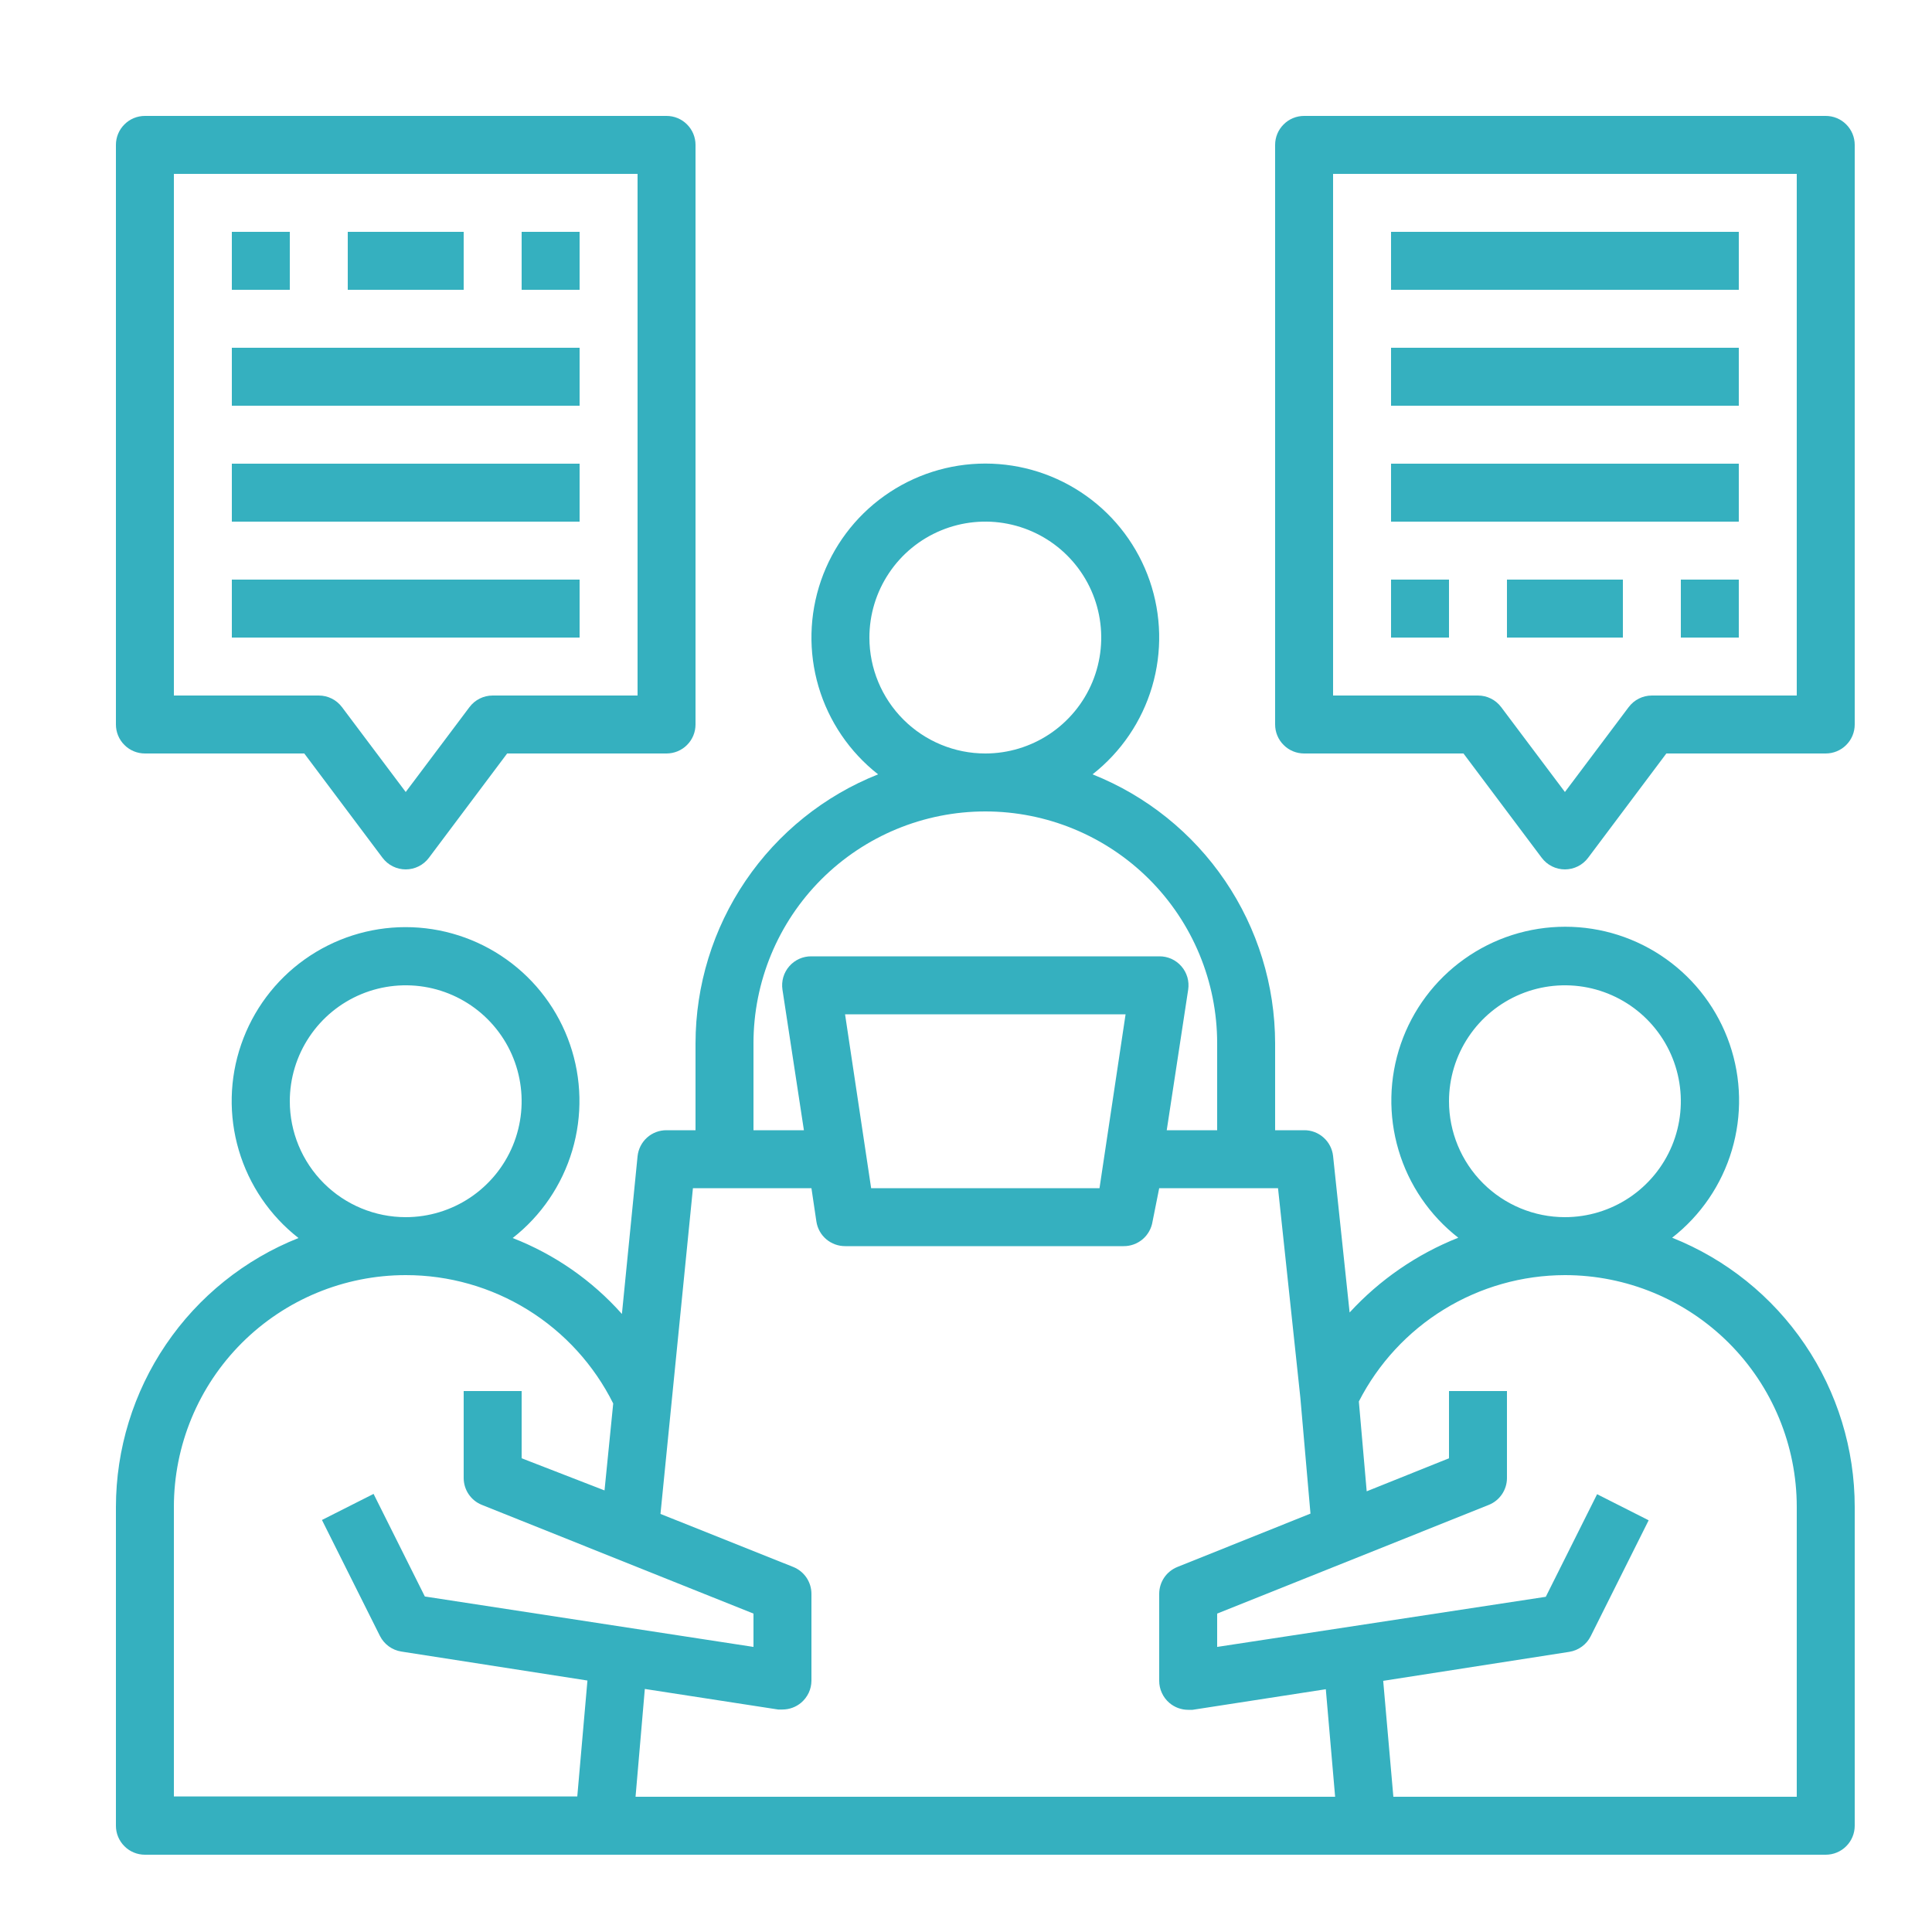 <svg width="50" height="50" viewBox="0 0 50 50" fill="none" xmlns="http://www.w3.org/2000/svg">
<path d="M43.275 32.032C44.014 31.456 44.555 30.663 44.821 29.765C45.088 28.866 45.068 27.907 44.763 27.02C44.458 26.134 43.884 25.365 43.121 24.821C42.358 24.276 41.445 23.984 40.508 23.984C39.57 23.984 38.657 24.276 37.894 24.821C37.131 25.365 36.557 26.134 36.252 27.02C35.947 27.907 35.927 28.866 36.194 29.765C36.46 30.663 37.001 31.456 37.74 32.032C36.669 32.457 35.707 33.119 34.928 33.967L34.5 29.917C34.48 29.733 34.392 29.563 34.253 29.439C34.115 29.316 33.935 29.248 33.75 29.25H33V27C32.998 25.5 32.547 24.035 31.705 22.795C30.863 21.554 29.668 20.594 28.275 20.04C29.012 19.462 29.551 18.669 29.816 17.771C30.081 16.873 30.059 15.915 29.754 15.029C29.448 14.144 28.875 13.376 28.112 12.833C27.349 12.289 26.436 11.997 25.5 11.997C24.564 11.997 23.651 12.289 22.888 12.833C22.125 13.376 21.552 14.144 21.246 15.029C20.941 15.915 20.919 16.873 21.184 17.771C21.449 18.669 21.988 19.462 22.725 20.04C21.332 20.594 20.137 21.554 19.295 22.795C18.453 24.035 18.002 25.5 18 27V29.25H17.25C17.063 29.249 16.883 29.317 16.744 29.442C16.606 29.567 16.519 29.739 16.5 29.925L16.095 34.005C15.321 33.135 14.352 32.462 13.268 32.04C14.006 31.463 14.545 30.67 14.811 29.771C15.077 28.873 15.056 27.914 14.751 27.029C14.446 26.143 13.872 25.374 13.109 24.831C12.347 24.287 11.433 23.994 10.496 23.994C9.559 23.994 8.646 24.287 7.883 24.831C7.121 25.374 6.547 26.143 6.242 27.029C5.936 27.914 5.915 28.873 6.181 29.771C6.447 30.67 6.987 31.463 7.725 32.04C6.332 32.594 5.137 33.554 4.295 34.795C3.453 36.035 3.002 37.5 3 39V47.25C3 47.449 3.079 47.639 3.22 47.78C3.36 47.921 3.551 48 3.75 48H47.25C47.449 48 47.64 47.921 47.78 47.78C47.921 47.639 48 47.449 48 47.25V39C48 37.499 47.55 36.032 46.707 34.79C45.865 33.548 44.669 32.587 43.275 32.032ZM37.5 28.5C37.5 27.906 37.676 27.326 38.006 26.833C38.335 26.34 38.804 25.955 39.352 25.728C39.9 25.501 40.503 25.442 41.085 25.557C41.667 25.673 42.202 25.959 42.621 26.378C43.041 26.798 43.327 27.332 43.442 27.914C43.558 28.496 43.499 29.099 43.272 29.648C43.045 30.196 42.66 30.664 42.167 30.994C41.673 31.324 41.093 31.5 40.5 31.5C39.704 31.5 38.941 31.183 38.379 30.621C37.816 30.058 37.5 29.295 37.5 28.5ZM22.5 16.5C22.5 15.906 22.676 15.326 23.006 14.833C23.335 14.339 23.804 13.955 24.352 13.728C24.9 13.501 25.503 13.441 26.085 13.557C26.667 13.673 27.202 13.959 27.621 14.378C28.041 14.798 28.327 15.332 28.442 15.914C28.558 16.496 28.499 17.099 28.272 17.648C28.045 18.196 27.66 18.664 27.167 18.994C26.673 19.324 26.093 19.5 25.5 19.5C24.704 19.5 23.941 19.183 23.379 18.621C22.816 18.058 22.5 17.295 22.5 16.5ZM19.5 27C19.5 25.408 20.132 23.882 21.257 22.757C22.383 21.632 23.909 21 25.5 21C27.091 21 28.617 21.632 29.743 22.757C30.868 23.882 31.5 25.408 31.5 27V29.25H30.195L30.75 25.612C30.766 25.505 30.759 25.395 30.729 25.29C30.698 25.186 30.646 25.089 30.574 25.007C30.503 24.925 30.415 24.86 30.316 24.815C30.216 24.771 30.109 24.748 30 24.75H21C20.891 24.748 20.784 24.771 20.684 24.815C20.585 24.86 20.497 24.925 20.426 25.007C20.354 25.089 20.302 25.186 20.271 25.29C20.241 25.395 20.234 25.505 20.25 25.612L20.805 29.25H19.5V27ZM29.13 26.25L28.455 30.75H22.545L21.87 26.25H29.13ZM21 30.75L21.128 31.612C21.155 31.791 21.245 31.954 21.383 32.071C21.521 32.188 21.697 32.252 21.878 32.25H29.078C29.258 32.252 29.434 32.188 29.572 32.071C29.709 31.954 29.8 31.791 29.828 31.612L30 30.75H33.075L33.653 36.172L33.915 39.172L30.473 40.552C30.333 40.608 30.213 40.704 30.129 40.828C30.045 40.953 30 41.099 30 41.25V43.5C30 43.608 30.023 43.715 30.069 43.813C30.114 43.912 30.18 43.999 30.262 44.07C30.398 44.186 30.571 44.25 30.75 44.25H30.863L34.312 43.717L34.553 46.5H16.448L16.688 43.71L20.137 44.242H20.25C20.429 44.242 20.602 44.178 20.738 44.062C20.819 43.992 20.884 43.906 20.93 43.809C20.975 43.712 20.999 43.607 21 43.5V41.25C21 41.099 20.955 40.953 20.871 40.828C20.787 40.704 20.667 40.608 20.527 40.552L17.093 39.18L17.933 30.75H21ZM7.5 28.5C7.5 27.906 7.676 27.326 8.006 26.833C8.335 26.34 8.804 25.955 9.352 25.728C9.9 25.501 10.503 25.442 11.085 25.557C11.667 25.673 12.202 25.959 12.621 26.378C13.041 26.798 13.327 27.332 13.442 27.914C13.558 28.496 13.499 29.099 13.272 29.648C13.045 30.196 12.66 30.664 12.167 30.994C11.673 31.324 11.093 31.5 10.5 31.5C9.704 31.5 8.941 31.183 8.379 30.621C7.816 30.058 7.5 29.295 7.5 28.5ZM4.5 39C4.5 37.408 5.132 35.882 6.257 34.757C7.383 33.632 8.909 33 10.5 33C11.616 32.999 12.709 33.31 13.658 33.897C14.606 34.484 15.372 35.324 15.87 36.322L15.645 38.572L13.5 37.74V36H12V38.25C12 38.4 12.045 38.547 12.129 38.671C12.213 38.795 12.333 38.892 12.473 38.947L19.5 41.76V42.622L10.995 41.317L9.668 38.662L8.332 39.337L9.832 42.337C9.886 42.444 9.964 42.536 10.061 42.607C10.157 42.677 10.269 42.724 10.387 42.742L15.203 43.492L14.94 46.492H4.5V39ZM46.5 46.5H36.06L35.797 43.5L40.612 42.75C40.731 42.731 40.843 42.685 40.939 42.614C41.036 42.544 41.114 42.451 41.167 42.345L42.667 39.345L41.333 38.67L40.005 41.325L31.5 42.622V41.76L38.528 38.947C38.667 38.892 38.787 38.795 38.871 38.671C38.955 38.547 39 38.4 39 38.25V36H37.5V37.74L35.37 38.595L35.167 36.27C35.67 35.287 36.433 34.462 37.374 33.885C38.315 33.308 39.396 33.002 40.5 33C42.091 33 43.617 33.632 44.743 34.757C45.868 35.882 46.5 37.408 46.5 39V46.5Z" fill="#35B0BF"/>
<path d="M3.75 19.5H7.875L9.9 22.2C9.97 22.293 10.06 22.369 10.165 22.421C10.269 22.473 10.384 22.5 10.5 22.5C10.616 22.5 10.731 22.473 10.835 22.421C10.94 22.369 11.03 22.293 11.1 22.2L13.125 19.5H17.25C17.449 19.5 17.64 19.421 17.78 19.28C17.921 19.14 18 18.949 18 18.75V3.75C18 3.551 17.921 3.36 17.78 3.22C17.64 3.079 17.449 3 17.25 3H3.75C3.551 3 3.36 3.079 3.22 3.22C3.079 3.36 3 3.551 3 3.75V18.75C3 18.949 3.079 19.14 3.22 19.28C3.36 19.421 3.551 19.5 3.75 19.5ZM4.5 4.5H16.5V18H12.75C12.634 18 12.519 18.027 12.415 18.079C12.31 18.131 12.22 18.207 12.15 18.3L10.5 20.497L8.85 18.3C8.78 18.207 8.69 18.131 8.585 18.079C8.481 18.027 8.366 18 8.25 18H4.5V4.5Z" fill="#35B0BF"/>
<path d="M6 15H15V16.5H6V15Z" fill="#35B0BF"/>
<path d="M6 12H15V13.5H6V12Z" fill="#35B0BF"/>
<path d="M6 9H15V10.5H6V9Z" fill="#35B0BF"/>
<path d="M13.5 6H15V7.5H13.5V6Z" fill="#35B0BF"/>
<path d="M9 6H12V7.5H9V6Z" fill="#35B0BF"/>
<path d="M6 6H7.5V7.5H6V6Z" fill="#35B0BF"/>
<path d="M47.25 3H33.75C33.551 3 33.36 3.079 33.22 3.22C33.079 3.36 33 3.551 33 3.75V18.75C33 18.949 33.079 19.14 33.22 19.28C33.36 19.421 33.551 19.5 33.75 19.5H37.875L39.9 22.2C39.97 22.293 40.06 22.369 40.165 22.421C40.269 22.473 40.384 22.5 40.5 22.5C40.616 22.5 40.731 22.473 40.835 22.421C40.94 22.369 41.03 22.293 41.1 22.2L43.125 19.5H47.25C47.449 19.5 47.64 19.421 47.78 19.28C47.921 19.14 48 18.949 48 18.75V3.75C48 3.551 47.921 3.36 47.78 3.22C47.64 3.079 47.449 3 47.25 3ZM46.5 18H42.75C42.634 18 42.519 18.027 42.415 18.079C42.31 18.131 42.22 18.207 42.15 18.3L40.5 20.497L38.85 18.3C38.78 18.207 38.69 18.131 38.585 18.079C38.481 18.027 38.366 18 38.25 18H34.5V4.5H46.5V18Z" fill="#35B0BF"/>
<path d="M36 6H45V7.5H36V6Z" fill="#35B0BF"/>
<path d="M36 9H45V10.5H36V9Z" fill="#35B0BF"/>
<path d="M36 12H45V13.5H36V12Z" fill="#35B0BF"/>
<path d="M36 15H37.5V16.5H36V15Z" fill="#35B0BF"/>
<path d="M39 15H42V16.5H39V15Z" fill="#35B0BF"/>
<path d="M43.5 15H45V16.5H43.5V15Z" fill="#35B0BF"/>
</svg>
